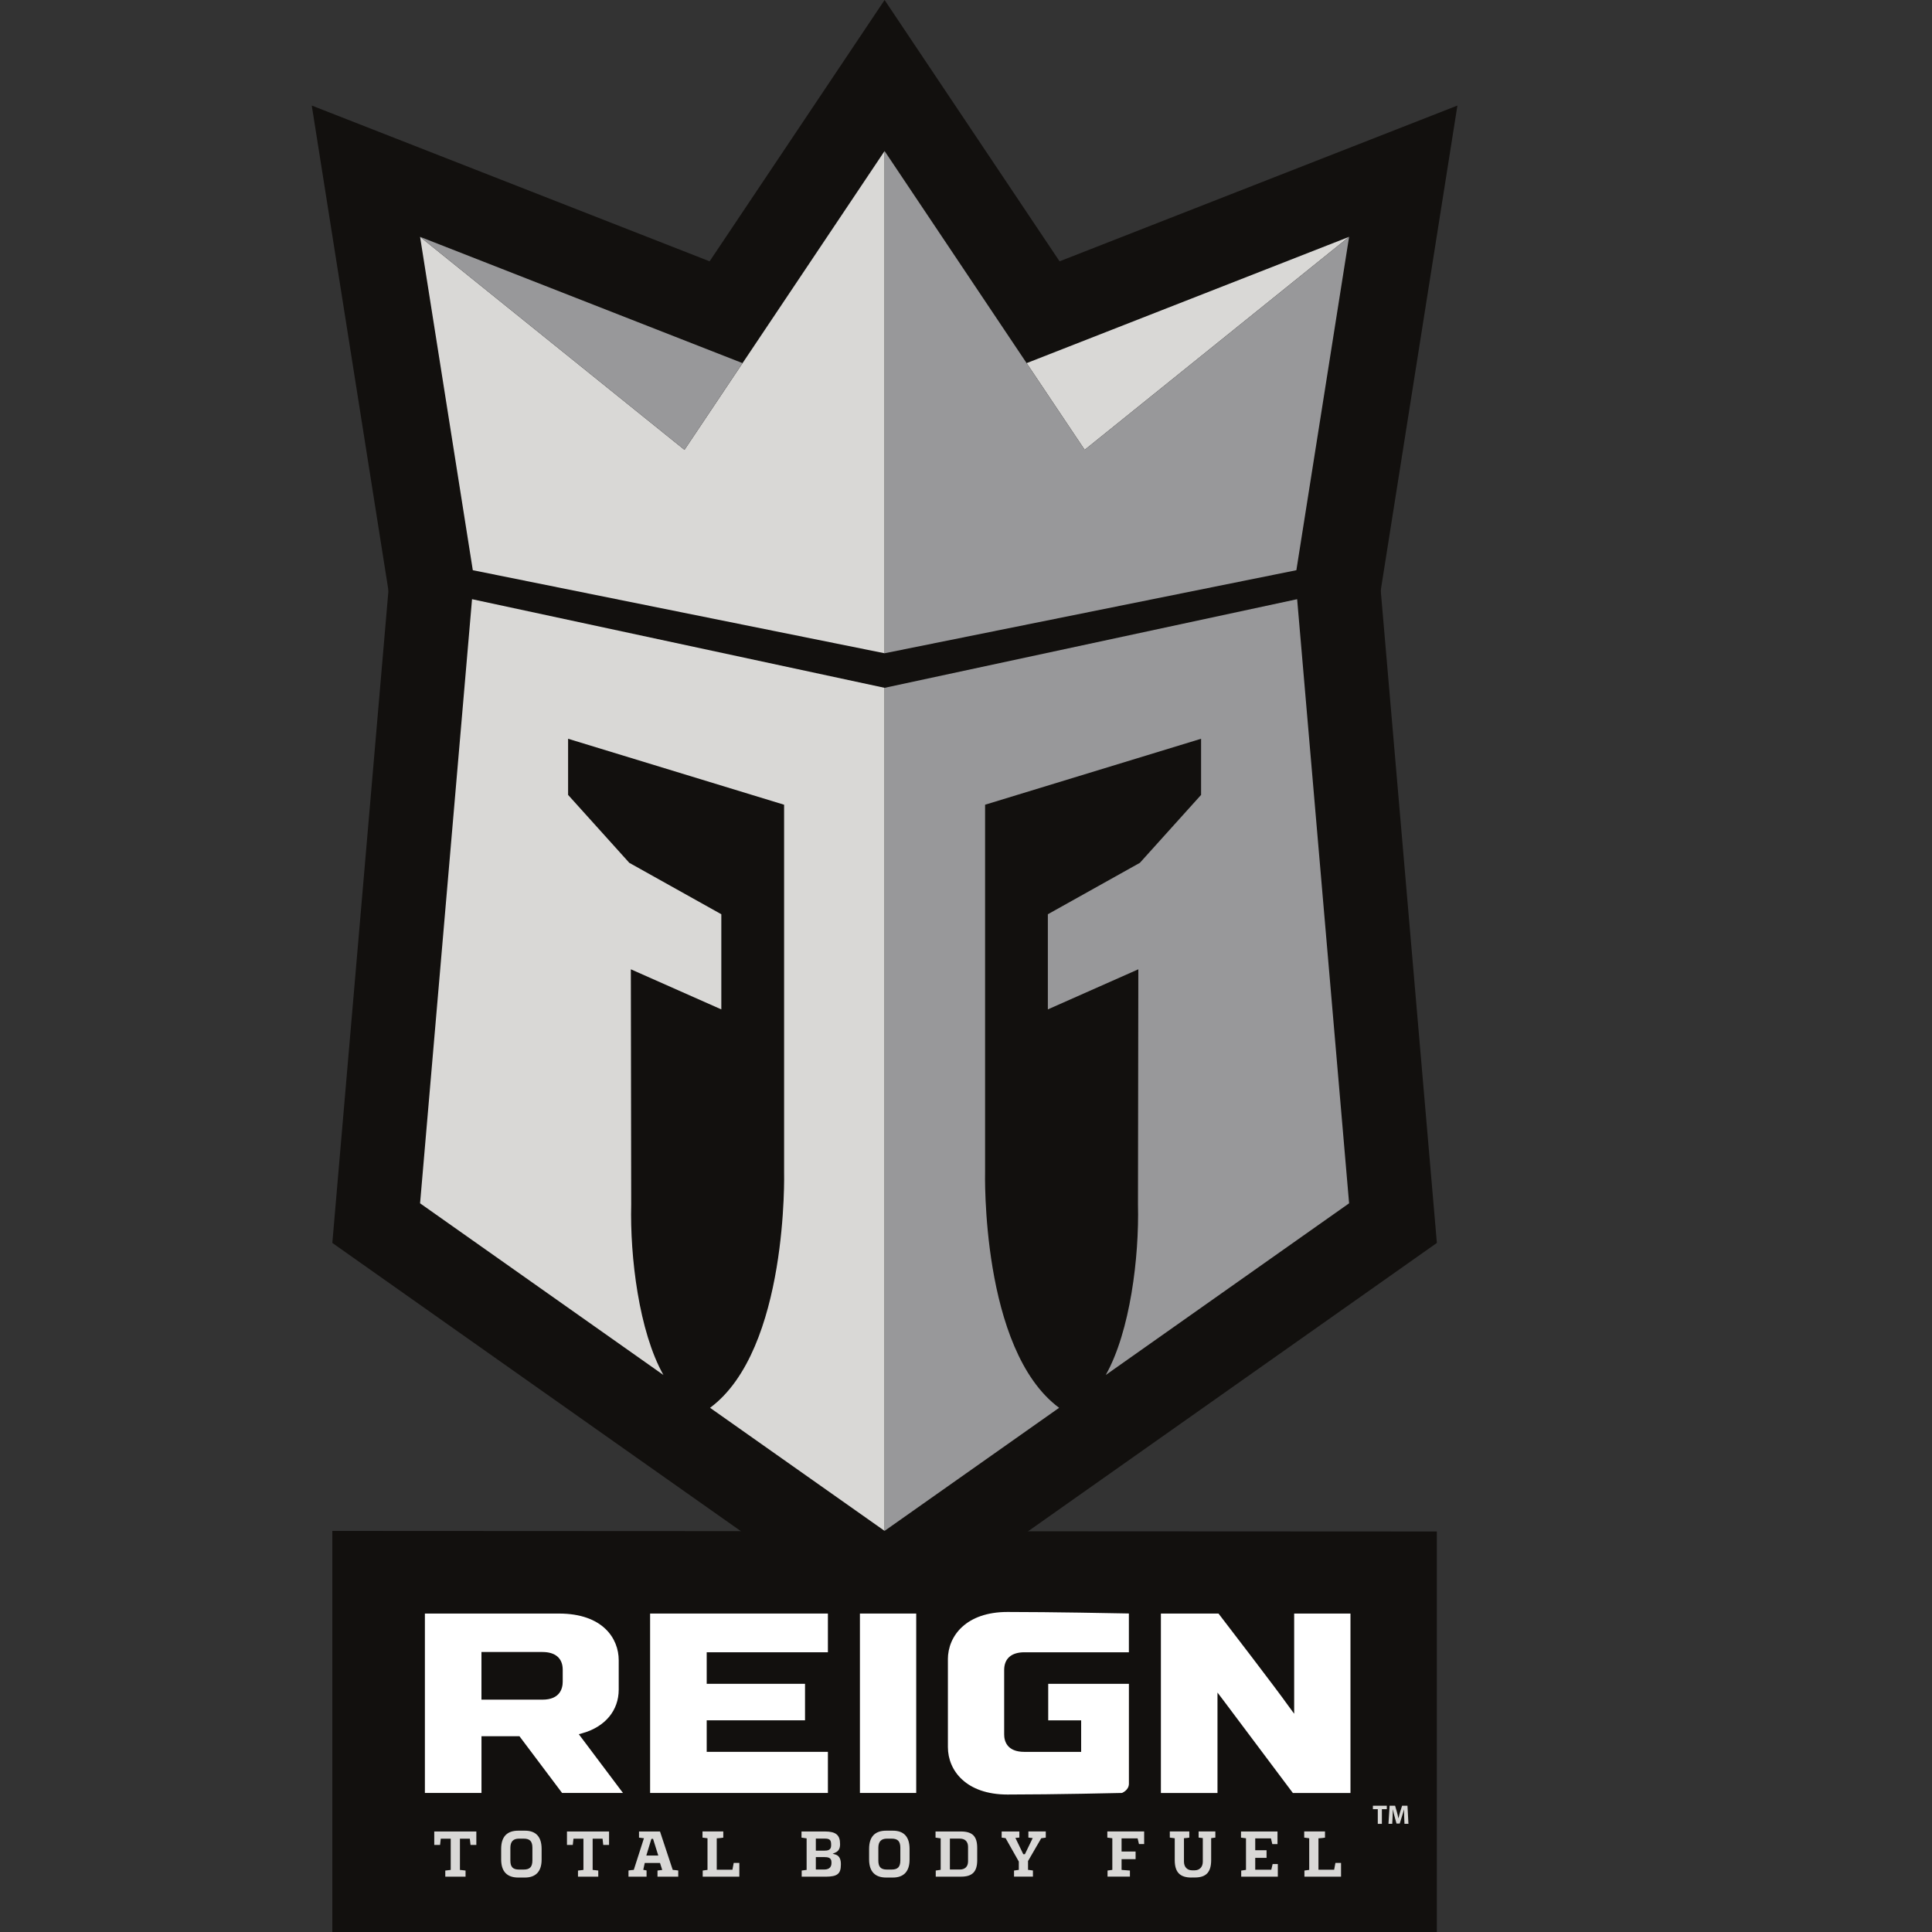 <?xml version="1.0" encoding="UTF-8"?>
<svg id="Camada_1" data-name="Camada 1" xmlns="http://www.w3.org/2000/svg" viewBox="0 0 650 650">
  <rect x="0" y="0" width="650" height="650" fill="#333333" stroke="none"/>
  <defs>
    <style>
      .cls-1 {
        fill: #98989a;
      }

      .cls-1, .cls-2, .cls-3, .cls-4 {
        stroke-width: 0px;
      }

      .cls-2 {
        fill: #fff;
      }

      .cls-3 {
        fill: #d9d8d6;
      }

      .cls-4 {
        fill: #12100e;
      }
    </style>
  </defs>
  <polygon class="cls-4" points="483.41 650 111.81 650 111.81 515.06 483.41 515.25 483.41 650"/>
  <polygon class="cls-4" points="206.61 485.07 111.81 418.17 133.54 165.52 297.61 200.75 461.68 165.52 483.42 418.17 297.61 549.23 206.61 485.07"/>
  <polygon class="cls-4" points="134.43 222.31 104.89 35.51 238.74 87.92 297.61 0 356.48 87.92 490.33 35.51 460.79 222.31 297.61 255.23 134.43 222.31"/>
  <path class="cls-3" d="M149.81,631.39v-2.06c.29-.04.61-.08.92-.11.22-.02.43-.04.61-.07l.3-.04v-10.5h-3.35l-.23,2.09h-1.96v-4.51h14.16v4.51h-1.96l-.23-2.09h-3.33v10.51l.32.02c.49.04,1.1.11,1.57.18v2.07h-6.83Z"/>
  <path class="cls-3" d="M174.6,618.59c-1.94,0-2.89,1.01-2.89,3.09v4.29c0,2.14.84,3.02,2.89,3.02h1.59c2.05,0,2.9-.87,2.93-3.01v-4.3c0-2.19-.85-3.09-2.93-3.09h-1.59ZM174.37,631.68c-3.78,0-5.72-2.02-5.76-5.99v-3.65c0-4.07,1.94-6.13,5.76-6.13h2.22c3.73,0,5.63,2.06,5.63,6.13v3.63c0,3.94-1.95,6.01-5.63,6.01h-2.22Z"/>
  <path class="cls-3" d="M194.46,631.39v-2.06c.29-.04.61-.08.92-.11.22-.02.43-.04.61-.07l.3-.04v-10.5h-3.35l-.23,2.09h-1.96v-4.51h14.16v4.51h-1.96l-.23-2.09h-3.33v10.51l.32.02c.49.04,1.1.11,1.57.18v2.07h-6.83Z"/>
  <path class="cls-3" d="M219.08,618.9l-1.63,5.37h4.02l-1.76-5.61h-.51l-.12.24ZM221.21,631.39v-2.07c.41-.07.78-.12,1.16-.15l.43-.04-.75-2.35h-5.13l-.5,2.31.37.05c.24.03.36.06.49.1.08.02.15.04.25.06v2.08h-6.08v-2.07c.56-.1,1.06-.16,1.55-.19l.23-.02,3.42-10.65-.42-.04c-.32-.03-.68-.08-1.13-.15h-.11v-2.08h7.06l4.28,12.92.23.02c.53.04,1.08.1,1.63.19v2.07h-6.99Z"/>
  <path class="cls-3" d="M236.42,631.39v-2.07c.55-.08.98-.14,1.31-.18l.3-.04v-10.64l-.3-.04c-.55-.06-.98-.12-1.38-.18v-2.07h6.99v2.08c-.59.11-1.21.17-1.88.21l-.32.02v10.56h5.28l.43-2.29h1.89v4.63h-12.32Z"/>
  <path class="cls-3" d="M274.48,622.63h2.82c1.12,0,2.32-.13,2.32-1.73v-.32c0-1.32-.31-2-1.98-2h-3.16v4.04ZM274.48,628.98h2.82c2.01,0,2.43-1.17,2.43-2.16v-.32c0-1.57-1.25-1.7-2.43-1.7h-2.82v4.18ZM269.72,631.39v-2.07c.59-.09,1.04-.15,1.35-.18l.31-.03v-10.61l-.82-.12c-.27-.04-.57-.08-.9-.13v-2.07h7.87c3.67,0,5.1,1.18,5.1,4.2v.18c0,1.37-.53,2.26-1.61,2.73l-.89.38.93.26c1.52.43,1.84,1.95,1.84,3.14v.28c0,3.07-1.18,4.02-5.04,4.04h-8.15Z"/>
  <path class="cls-3" d="M298.39,618.59c-1.94,0-2.88,1.01-2.88,3.09v4.29c0,2.14.84,3.02,2.88,3.02h1.59c2.06,0,2.91-.87,2.93-3.02v-4.29c0-2.19-.85-3.09-2.93-3.09h-1.59ZM298.16,631.68c-3.78,0-5.72-2.02-5.76-5.99v-3.65c0-4.07,1.94-6.13,5.76-6.13h2.22c3.73,0,5.63,2.06,5.63,6.13v3.63c0,3.94-1.95,6.01-5.63,6.01h-2.22Z"/>
  <path class="cls-3" d="M319.58,628.98h3.34c1.74,0,2.75-.98,2.77-2.7v-4.93c0-1.76-1.01-2.77-2.77-2.77h-3.34v10.4ZM314.82,631.39v-2.07c.3-.05.57-.09.82-.12.2-.03.38-.06.55-.08l.29-.05v-10.58l-.3-.04c-.45-.06-.87-.12-1.43-.2v-2.07h8.56c3.88.02,5.46,1.63,5.46,5.56v4.22c-.04,3.8-1.67,5.42-5.44,5.42h-8.51Z"/>
  <path class="cls-3" d="M341.16,631.39v-2.07c.44-.07.87-.12,1.31-.18l.3-.04v-2.8l-4.45-7.88-.18-.02c-.36-.03-.74-.08-1.14-.15v-2.07h5.95v2.05c-.28.03-.55.06-.82.08l-.51.03,2.65,5.48h.55l2.62-5.42-.48-.05c-.32-.04-.63-.07-.97-.12v-2.06h5.85v2.08c-.43.08-.86.13-1.36.19l-.17.02-4.44,7.67v2.97l.31.02c.44.04.87.1,1.34.18v2.07h-6.37Z"/>
  <path class="cls-3" d="M372.62,631.39v-2.07c.44-.07.87-.12,1.31-.18l.3-.04v-10.65l-.31-.03c-.42-.04-.87-.1-1.37-.18v-2.07h12.39v4.24h-1.75l-.45-1.91h-5.4v4.43h4.72v2.56h-4.72v3.6l.3.04c.25.03.71.06,1.2.09.46.03.96.06,1.31.1v2.05h-7.53Z"/>
  <path class="cls-3" d="M400.86,631.68c-3.89,0-5.63-1.8-5.63-5.85v-7.37l-.3-.04c-.46-.05-.91-.11-1.36-.18v-2.07h6.56v2.08c-.45.08-.94.13-1.48.17l-.32.02v7.9c0,1.76,1.08,2.91,2.75,2.91h.84c1.67,0,2.75-1.14,2.75-2.91v-7.94l-.31-.03c-.36-.04-.73-.08-1.1-.14v-2.06h5.63v2.07c-.21.03-.42.06-.62.08-.17.02-.34.04-.5.07l-.29.04v7.38c0,4.05-1.69,5.85-5.47,5.85h-1.16Z"/>
  <path class="cls-3" d="M417.59,631.39v-2.06h.06c.52-.08.93-.13,1.27-.19l.28-.05v-10.62l-.78-.1c-.27-.03-.56-.07-.9-.12v-2.07h12.28v4.24h-1.75l-.45-1.91h-5.29v3.98h3.81v2.56h-3.81v4h5.4l.45-1.91h1.75v4.24h-12.32Z"/>
  <path class="cls-3" d="M438.86,631.39v-2.07c.55-.08.98-.14,1.31-.18l.3-.04v-10.64l-.31-.04c-.41-.04-.89-.1-1.37-.18v-2.07h6.99v2.08c-.59.11-1.21.17-1.88.21l-.32.02v10.56h5.28l.43-2.29h1.89v4.63h-12.32Z"/>
  <path class="cls-3" d="M472.42,611.29c-.03-.73-.05-1.61-.05-2.51h-.02c-.2.78-.45,1.65-.69,2.36l-.74,2.37h-1.08l-.65-2.36c-.2-.72-.4-1.57-.55-2.38h-.02c-.03.83-.06,1.76-.1,2.52l-.12,2.31h-1.27l.39-6.09h1.84l.59,2.03c.2.7.38,1.46.51,2.18h.04c.17-.7.37-1.51.58-2.19l.64-2.02h1.81l.32,6.09h-1.33l-.1-2.33ZM463.54,608.68h-1.64v-1.16h4.68v1.16h-1.66v4.93h-1.38v-4.93Z"/>
  <polygon class="cls-2" points="218.72 603.22 278.54 603.22 278.54 589.39 237.76 589.39 237.76 578.78 270.84 578.78 270.84 566.5 237.76 566.5 237.76 555.89 278.54 555.89 278.54 542.86 218.72 542.86 218.72 603.22"/>
  <rect class="cls-2" x="289.31" y="542.86" width="18.94" height="60.36"/>
  <path class="cls-2" d="M318.91,558.29v29.49c0,7.95,6.2,15.97,20.04,15.97,15.96,0,38.07-.52,38.53-.53-.06-.01,2.25-.8,2.33-3.03v-33.68h-27.15v12.28h11.08v10.61h-19.08c-5.93,0-6.82-3.68-6.82-5.88v-21.66c0-3.85,2.42-5.97,6.82-5.97h35.14v-13.05c-4.59-.09-26.08-.51-40.86-.51-13.85,0-20.04,8.02-20.04,15.97"/>
  <path class="cls-2" d="M435.41,542.86v33.71l-2.13-2.9c-3.52-5.01-20.93-27.7-23.33-30.81h-19.38v60.37h19.04v-33.79l2.32,3.06,23.04,30.73h19.38v-60.36h-18.94Z"/>
  <path class="cls-2" d="M182.5,571.83h-20.52v-16.03h20.52c4.39,0,6.82,2.12,6.82,5.96v4.01c0,2.26-.89,6.06-6.82,6.06M196,583.1c7.61-2.15,12.16-7.63,12.16-14.66v-9.88c0-7.24-5.27-15.7-20.14-15.7h-45.07v60.36h19.04v-19.08h12.78l14.34,19.08h20.48l-14.85-19.76,1.27-.36Z"/>
  <polygon class="cls-3" points="230.29 151.34 141.33 79.68 159.07 191.84 297.61 219.78 297.61 50.81 230.29 151.34"/>
  <path class="cls-3" d="M158.81,201.6l-17.48,203.24,81.87,57.76c-8.24-14.65-11.27-39.75-10.84-57.37l-.12-79.12,30.44,13.49v-32.01l-30.96-17.3-20.59-22.85v-18.89l72.67,22.19v123.49s1.53,59.84-24.91,79.41l58.72,41.41V231.41l-138.8-29.82Z"/>
  <polygon class="cls-3" points="345.4 122.17 453.89 79.68 364.93 151.34 345.4 122.17"/>
  <path class="cls-1" d="M436.41,201.6l17.48,203.24-81.87,57.76c8.24-14.65,11.27-39.75,10.84-57.37l.12-79.12-30.44,13.49v-32.01l30.96-17.3,20.59-22.85v-18.89l-72.67,22.19v123.49s-1.53,59.84,24.91,79.41l-58.72,41.41V231.41l138.8-29.82Z"/>
  <polygon class="cls-1" points="249.82 122.17 141.33 79.68 230.29 151.34 249.82 122.17"/>
  <polygon class="cls-1" points="364.93 151.34 453.89 79.68 436.15 191.84 297.61 219.78 297.61 50.81 364.93 151.34"/>
</svg>